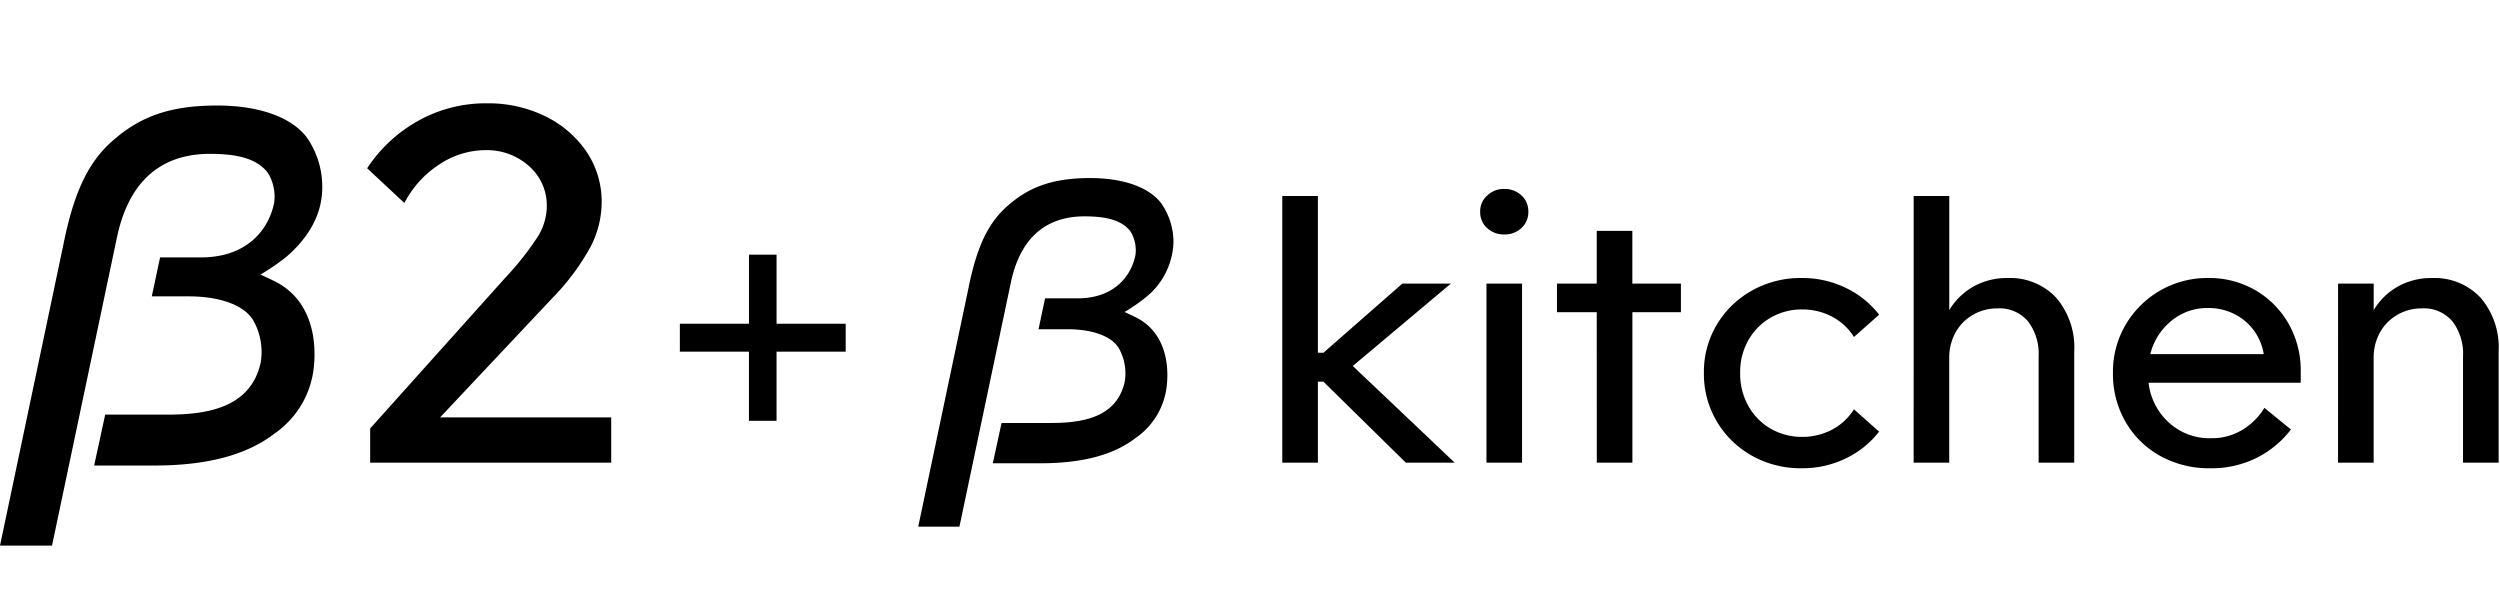 <svg xmlns="http://www.w3.org/2000/svg" xmlns:xlink="http://www.w3.org/1999/xlink" width="308" height="74" viewBox="0 0 308 74"><defs><style>.a{fill:none;}.b{clip-path:url(#a);}</style><clipPath id="a"><rect class="a" width="308" height="74" transform="translate(150 519.38)"/></clipPath></defs><g class="b" transform="translate(-150 -519.38)"><g transform="translate(263.126 541.318)"><path d="M0,42.948,6.193,13.541c1.064-5.307,2.527-8.1,4.786-10.09C13.542,1.19,16.381,0,21.179,0c3.942,0,7.127,1.046,8.714,3.045A8.371,8.371,0,0,1,31.446,7.94a9.077,9.077,0,0,1-3.52,6.84A21.688,21.688,0,0,1,25.418,16.5l1.3.614c3.321,1.588,4.223,5.09,3.921,8.286a8.981,8.981,0,0,1-3.848,6.617c-2.727,2.1-6.572,3.121-11.757,3.121H9.189l1.076-4.966H16.3c3.752,0,8.182-.583,9.149-5.126A6.283,6.283,0,0,0,24.734,21c-.855-1.488-3.216-2.376-6.316-2.376h-3.6l.81-3.805h4.007c4.089,0,6.472-2.3,7.118-5.282a4.409,4.409,0,0,0-.61-2.97C25.093,5.2,23.214,4.717,20.49,4.717c-3.657,0-7.634,1.563-9.052,8.027l-6.361,30.2Z" transform="translate(0 0)"/></g><path d="M20.894-22.816a35.992,35.992,0,0,0,3.968-5.022,7.178,7.178,0,0,0,1.116-3.72,6.441,6.441,0,0,0-2.17-4.96A7.777,7.777,0,0,0,18.352-38.5a10.278,10.278,0,0,0-5.58,1.736,12.441,12.441,0,0,0-4.34,4.774L3.844-36.27A18.013,18.013,0,0,1,10.106-42.1a16.978,16.978,0,0,1,8.494-2.17,15.918,15.918,0,0,1,7.161,1.581,13.045,13.045,0,0,1,5.084,4.34,10.969,10.969,0,0,1,1.891,6.355A11.99,11.99,0,0,1,31.372-26.6a28.726,28.726,0,0,1-4.712,6.324L12.834-5.58h21.08V0H4.216V-4.216ZM54.282-5.16h-3.4v-8.514H42.371v-3.44h8.514v-8.514h3.4v8.514H62.8v3.44H54.282Zm62.307-27.692h4.386v19.307h.688l9.718-8.514h5.977L125.275-11.911,137.831,0h-6.02L121.663-9.976h-.688V0h-4.386Zm25.155,10.793h4.386V0h-4.386ZM141.83-32.9a2.852,2.852,0,0,1,2.107-.817,2.969,2.969,0,0,1,2.128.8,2.64,2.64,0,0,1,.839,2,2.64,2.64,0,0,1-.839,2,2.969,2.969,0,0,1-2.128.8,2.969,2.969,0,0,1-2.129-.8,2.64,2.64,0,0,1-.838-2A2.542,2.542,0,0,1,141.83-32.9Zm13.5,14.362h-4.9v-3.526h4.9v-6.493h4.386v6.493H165.7v3.526h-5.977V0h-4.386ZM170.124-5.074a11.439,11.439,0,0,1-1.591-5.977,11.326,11.326,0,0,1,1.591-5.956,11.666,11.666,0,0,1,4.322-4.192,12.2,12.2,0,0,1,6.128-1.548,12.213,12.213,0,0,1,5.461,1.225,11.428,11.428,0,0,1,4.085,3.29l-3.1,2.752a7.069,7.069,0,0,0-2.752-2.537,7.8,7.8,0,0,0-3.612-.86,7.612,7.612,0,0,0-3.892,1.011,7.408,7.408,0,0,0-2.752,2.773A7.982,7.982,0,0,0,173-11.051a8.1,8.1,0,0,0,1.01,4.063,7.363,7.363,0,0,0,2.752,2.8,7.612,7.612,0,0,0,3.892,1.01,7.8,7.8,0,0,0,3.612-.86,7.069,7.069,0,0,0,2.752-2.537l3.1,2.752a11.428,11.428,0,0,1-4.085,3.29A12.213,12.213,0,0,1,180.573.688,12.2,12.2,0,0,1,174.445-.86,11.614,11.614,0,0,1,170.124-5.074Zm24.252-27.778h4.386v14.061a8.112,8.112,0,0,1,2.967-2.9,8.36,8.36,0,0,1,4.214-1.054,7.765,7.765,0,0,1,5.977,2.408,9.417,9.417,0,0,1,2.236,6.665V0H209.77V-13.115a6.556,6.556,0,0,0-1.311-4.3,4.6,4.6,0,0,0-3.762-1.591,5.917,5.917,0,0,0-2.989.774,5.733,5.733,0,0,0-2.15,2.15,6.419,6.419,0,0,0-.8,3.268V0h-4.386Zm26.1,27.821a11.767,11.767,0,0,1-1.548-6.02,11.445,11.445,0,0,1,1.57-5.956,11.646,11.646,0,0,1,4.236-4.192,11.6,11.6,0,0,1,5.934-1.548,11.265,11.265,0,0,1,5.848,1.527,11.117,11.117,0,0,1,4.063,4.128,11.637,11.637,0,0,1,1.484,5.87v1.376H223.315a7.808,7.808,0,0,0,2.494,4.9,7.4,7.4,0,0,0,5.2,1.935A7.23,7.23,0,0,0,234.9-4.063a8.031,8.031,0,0,0,2.688-2.688l3.268,2.666A12.169,12.169,0,0,1,236.645-.6a12.437,12.437,0,0,1-5.719,1.29,12.394,12.394,0,0,1-6.192-1.527A11.177,11.177,0,0,1,220.477-5.031Zm3.053-8.342h13.975A6.7,6.7,0,0,0,235.14-17.5a6.967,6.967,0,0,0-4.558-1.548,6.836,6.836,0,0,0-4.472,1.591A7.617,7.617,0,0,0,223.53-13.373Zm23.134-8.686h4.386v3.268a8.112,8.112,0,0,1,2.967-2.9,8.361,8.361,0,0,1,4.214-1.054,7.765,7.765,0,0,1,5.977,2.408,9.417,9.417,0,0,1,2.236,6.665V0h-4.386V-13.115a6.556,6.556,0,0,0-1.311-4.3,4.6,4.6,0,0,0-3.763-1.591,5.917,5.917,0,0,0-2.988.774,5.733,5.733,0,0,0-2.15,2.15,6.419,6.419,0,0,0-.8,3.268V0h-4.386Z" transform="translate(191.388 576.38)"/><g transform="translate(150 532.38)"><path d="M0,54.217,7.818,17.094c1.343-6.7,3.19-10.223,6.042-12.738C17.1,1.5,20.679,0,26.736,0c4.977,0,9,1.32,11,3.845A10.568,10.568,0,0,1,39.7,10.024c.045,4.192-2.666,7.109-4.443,8.635a27.378,27.378,0,0,1-3.167,2.165l1.64.775c4.192,2.005,5.332,6.425,4.95,10.46a11.337,11.337,0,0,1-4.858,8.354c-3.442,2.651-8.3,3.94-14.842,3.94H11.6l1.359-6.27h7.619c4.736,0,10.329-.736,11.549-6.471a7.931,7.931,0,0,0-.9-5.1c-1.08-1.879-4.061-3-7.973-3H18.7l1.022-4.8h5.059c5.162,0,8.17-2.9,8.985-6.668A5.565,5.565,0,0,0,33,8.292c-1.322-1.732-3.693-2.337-7.132-2.337-4.617,0-9.637,1.973-11.427,10.133L6.409,54.217Z" transform="translate(0 0)"/></g></g></svg>